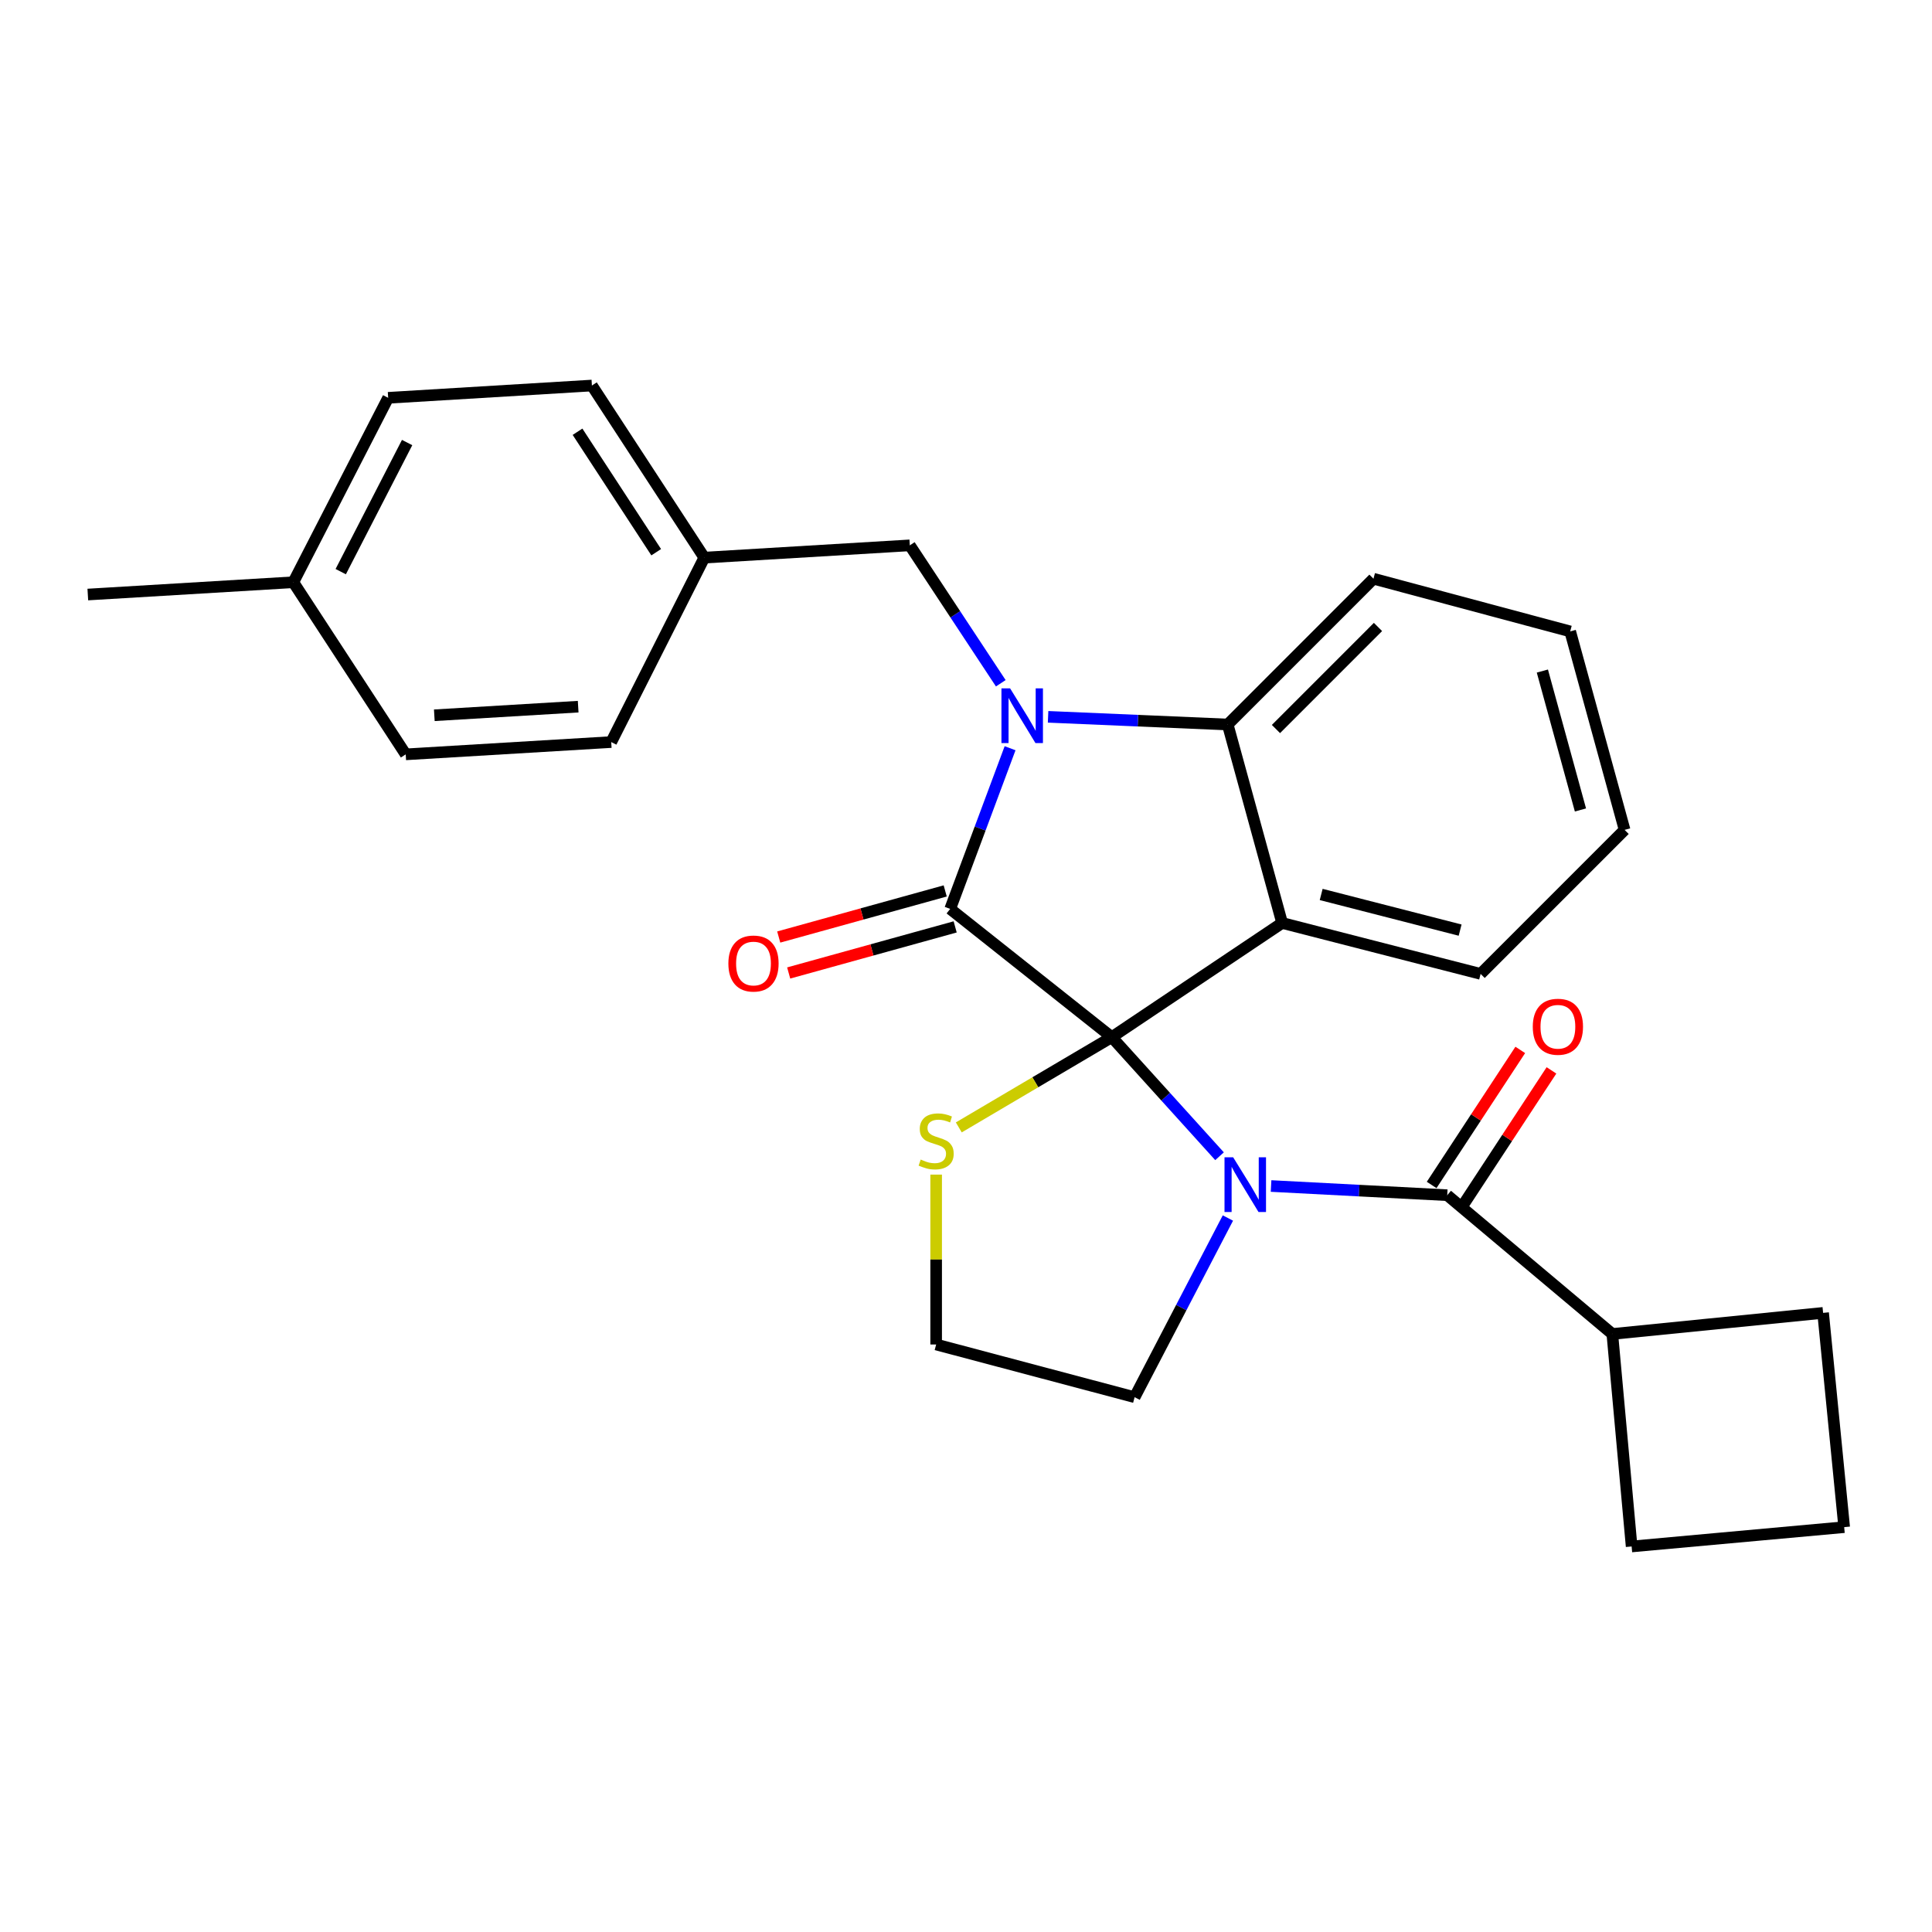 <?xml version='1.0' encoding='iso-8859-1'?>
<svg version='1.1' baseProfile='full'
              xmlns='http://www.w3.org/2000/svg'
                      xmlns:rdkit='http://www.rdkit.org/xml'
                      xmlns:xlink='http://www.w3.org/1999/xlink'
                  xml:space='preserve'
width='1000px' height='1000px' viewBox='0 0 1000 1000'>
<!-- END OF HEADER -->
<rect style='opacity:1.0;fill:#FFFFFF;stroke:none' width='1000' height='1000' x='0' y='0'> </rect>
<path class='bond-0' d='M 834.539,690.455 L 844.528,800.452' style='fill:none;fill-rule:evenodd;stroke:#000000;stroke-width:6px;stroke-linecap:butt;stroke-linejoin:miter;stroke-opacity:1' />
<path class='bond-1' d='M 834.539,690.455 L 943.634,679.544' style='fill:none;fill-rule:evenodd;stroke:#000000;stroke-width:6px;stroke-linecap:butt;stroke-linejoin:miter;stroke-opacity:1' />
<path class='bond-2' d='M 834.539,690.455 L 749.091,618.634' style='fill:none;fill-rule:evenodd;stroke:#000000;stroke-width:6px;stroke-linecap:butt;stroke-linejoin:miter;stroke-opacity:1' />
<path class='bond-3' d='M 631.23,598.467 L 603.345,567.645' style='fill:none;fill-rule:evenodd;stroke:#0000FF;stroke-width:6px;stroke-linecap:butt;stroke-linejoin:miter;stroke-opacity:1' />
<path class='bond-3' d='M 603.345,567.645 L 575.459,536.823' style='fill:none;fill-rule:evenodd;stroke:#000000;stroke-width:6px;stroke-linecap:butt;stroke-linejoin:miter;stroke-opacity:1' />
<path class='bond-4' d='M 657.902,613.879 L 703.496,616.256' style='fill:none;fill-rule:evenodd;stroke:#0000FF;stroke-width:6px;stroke-linecap:butt;stroke-linejoin:miter;stroke-opacity:1' />
<path class='bond-4' d='M 703.496,616.256 L 749.091,618.634' style='fill:none;fill-rule:evenodd;stroke:#000000;stroke-width:6px;stroke-linecap:butt;stroke-linejoin:miter;stroke-opacity:1' />
<path class='bond-5' d='M 635.558,630.443 L 611.415,676.811' style='fill:none;fill-rule:evenodd;stroke:#0000FF;stroke-width:6px;stroke-linecap:butt;stroke-linejoin:miter;stroke-opacity:1' />
<path class='bond-5' d='M 611.415,676.811 L 587.272,723.18' style='fill:none;fill-rule:evenodd;stroke:#000000;stroke-width:6px;stroke-linecap:butt;stroke-linejoin:miter;stroke-opacity:1' />
<path class='bond-6' d='M 757.164,623.932 L 780.101,588.98' style='fill:none;fill-rule:evenodd;stroke:#000000;stroke-width:6px;stroke-linecap:butt;stroke-linejoin:miter;stroke-opacity:1' />
<path class='bond-6' d='M 780.101,588.98 L 803.038,554.029' style='fill:none;fill-rule:evenodd;stroke:#FF0000;stroke-width:6px;stroke-linecap:butt;stroke-linejoin:miter;stroke-opacity:1' />
<path class='bond-6' d='M 741.018,613.335 L 763.954,578.384' style='fill:none;fill-rule:evenodd;stroke:#000000;stroke-width:6px;stroke-linecap:butt;stroke-linejoin:miter;stroke-opacity:1' />
<path class='bond-6' d='M 763.954,578.384 L 786.891,543.433' style='fill:none;fill-rule:evenodd;stroke:#FF0000;stroke-width:6px;stroke-linecap:butt;stroke-linejoin:miter;stroke-opacity:1' />
<path class='bond-7' d='M 954.545,790.452 L 943.634,679.544' style='fill:none;fill-rule:evenodd;stroke:#000000;stroke-width:6px;stroke-linecap:butt;stroke-linejoin:miter;stroke-opacity:1' />
<path class='bond-8' d='M 954.545,790.452 L 844.528,800.452' style='fill:none;fill-rule:evenodd;stroke:#000000;stroke-width:6px;stroke-linecap:butt;stroke-linejoin:miter;stroke-opacity:1' />
<path class='bond-9' d='M 840.89,429.541 L 812.726,326.819' style='fill:none;fill-rule:evenodd;stroke:#000000;stroke-width:6px;stroke-linecap:butt;stroke-linejoin:miter;stroke-opacity:1' />
<path class='bond-9' d='M 818.04,419.239 L 798.325,347.334' style='fill:none;fill-rule:evenodd;stroke:#000000;stroke-width:6px;stroke-linecap:butt;stroke-linejoin:miter;stroke-opacity:1' />
<path class='bond-10' d='M 840.89,429.541 L 766.365,504.088' style='fill:none;fill-rule:evenodd;stroke:#000000;stroke-width:6px;stroke-linecap:butt;stroke-linejoin:miter;stroke-opacity:1' />
<path class='bond-11' d='M 812.726,326.819 L 710.905,299.545' style='fill:none;fill-rule:evenodd;stroke:#000000;stroke-width:6px;stroke-linecap:butt;stroke-linejoin:miter;stroke-opacity:1' />
<path class='bond-12' d='M 710.905,299.545 L 635.457,375.004' style='fill:none;fill-rule:evenodd;stroke:#000000;stroke-width:6px;stroke-linecap:butt;stroke-linejoin:miter;stroke-opacity:1' />
<path class='bond-12' d='M 713.245,324.519 L 660.431,377.34' style='fill:none;fill-rule:evenodd;stroke:#000000;stroke-width:6px;stroke-linecap:butt;stroke-linejoin:miter;stroke-opacity:1' />
<path class='bond-13' d='M 766.365,504.088 L 663.632,477.726' style='fill:none;fill-rule:evenodd;stroke:#000000;stroke-width:6px;stroke-linecap:butt;stroke-linejoin:miter;stroke-opacity:1' />
<path class='bond-13' d='M 755.755,481.427 L 683.842,462.974' style='fill:none;fill-rule:evenodd;stroke:#000000;stroke-width:6px;stroke-linecap:butt;stroke-linejoin:miter;stroke-opacity:1' />
<path class='bond-14' d='M 663.632,477.726 L 635.457,375.004' style='fill:none;fill-rule:evenodd;stroke:#000000;stroke-width:6px;stroke-linecap:butt;stroke-linejoin:miter;stroke-opacity:1' />
<path class='bond-15' d='M 663.632,477.726 L 575.459,536.823' style='fill:none;fill-rule:evenodd;stroke:#000000;stroke-width:6px;stroke-linecap:butt;stroke-linejoin:miter;stroke-opacity:1' />
<path class='bond-16' d='M 635.457,375.004 L 588.973,373.016' style='fill:none;fill-rule:evenodd;stroke:#000000;stroke-width:6px;stroke-linecap:butt;stroke-linejoin:miter;stroke-opacity:1' />
<path class='bond-16' d='M 588.973,373.016 L 542.489,371.028' style='fill:none;fill-rule:evenodd;stroke:#0000FF;stroke-width:6px;stroke-linecap:butt;stroke-linejoin:miter;stroke-opacity:1' />
<path class='bond-17' d='M 522.814,387.283 L 507.314,428.867' style='fill:none;fill-rule:evenodd;stroke:#0000FF;stroke-width:6px;stroke-linecap:butt;stroke-linejoin:miter;stroke-opacity:1' />
<path class='bond-17' d='M 507.314,428.867 L 491.814,470.452' style='fill:none;fill-rule:evenodd;stroke:#000000;stroke-width:6px;stroke-linecap:butt;stroke-linejoin:miter;stroke-opacity:1' />
<path class='bond-18' d='M 518.004,353.654 L 494.458,317.962' style='fill:none;fill-rule:evenodd;stroke:#0000FF;stroke-width:6px;stroke-linecap:butt;stroke-linejoin:miter;stroke-opacity:1' />
<path class='bond-18' d='M 494.458,317.962 L 470.913,282.271' style='fill:none;fill-rule:evenodd;stroke:#000000;stroke-width:6px;stroke-linecap:butt;stroke-linejoin:miter;stroke-opacity:1' />
<path class='bond-19' d='M 491.814,470.452 L 575.459,536.823' style='fill:none;fill-rule:evenodd;stroke:#000000;stroke-width:6px;stroke-linecap:butt;stroke-linejoin:miter;stroke-opacity:1' />
<path class='bond-20' d='M 489.237,461.145 L 446.153,473.073' style='fill:none;fill-rule:evenodd;stroke:#000000;stroke-width:6px;stroke-linecap:butt;stroke-linejoin:miter;stroke-opacity:1' />
<path class='bond-20' d='M 446.153,473.073 L 403.068,485.001' style='fill:none;fill-rule:evenodd;stroke:#FF0000;stroke-width:6px;stroke-linecap:butt;stroke-linejoin:miter;stroke-opacity:1' />
<path class='bond-20' d='M 494.39,479.758 L 451.305,491.686' style='fill:none;fill-rule:evenodd;stroke:#000000;stroke-width:6px;stroke-linecap:butt;stroke-linejoin:miter;stroke-opacity:1' />
<path class='bond-20' d='M 451.305,491.686 L 408.221,503.614' style='fill:none;fill-rule:evenodd;stroke:#FF0000;stroke-width:6px;stroke-linecap:butt;stroke-linejoin:miter;stroke-opacity:1' />
<path class='bond-21' d='M 575.459,536.823 L 535.864,560.184' style='fill:none;fill-rule:evenodd;stroke:#000000;stroke-width:6px;stroke-linecap:butt;stroke-linejoin:miter;stroke-opacity:1' />
<path class='bond-21' d='M 535.864,560.184 L 496.269,583.544' style='fill:none;fill-rule:evenodd;stroke:#CCCC00;stroke-width:6px;stroke-linecap:butt;stroke-linejoin:miter;stroke-opacity:1' />
<path class='bond-22' d='M 484.55,607.975 L 484.55,651.94' style='fill:none;fill-rule:evenodd;stroke:#CCCC00;stroke-width:6px;stroke-linecap:butt;stroke-linejoin:miter;stroke-opacity:1' />
<path class='bond-22' d='M 484.55,651.94 L 484.55,695.906' style='fill:none;fill-rule:evenodd;stroke:#000000;stroke-width:6px;stroke-linecap:butt;stroke-linejoin:miter;stroke-opacity:1' />
<path class='bond-23' d='M 484.55,695.906 L 587.272,723.18' style='fill:none;fill-rule:evenodd;stroke:#000000;stroke-width:6px;stroke-linecap:butt;stroke-linejoin:miter;stroke-opacity:1' />
<path class='bond-24' d='M 364.543,288.633 L 316.369,384.092' style='fill:none;fill-rule:evenodd;stroke:#000000;stroke-width:6px;stroke-linecap:butt;stroke-linejoin:miter;stroke-opacity:1' />
<path class='bond-25' d='M 364.543,288.633 L 306.369,199.548' style='fill:none;fill-rule:evenodd;stroke:#000000;stroke-width:6px;stroke-linecap:butt;stroke-linejoin:miter;stroke-opacity:1' />
<path class='bond-25' d='M 339.647,285.83 L 298.925,223.471' style='fill:none;fill-rule:evenodd;stroke:#000000;stroke-width:6px;stroke-linecap:butt;stroke-linejoin:miter;stroke-opacity:1' />
<path class='bond-26' d='M 364.543,288.633 L 470.913,282.271' style='fill:none;fill-rule:evenodd;stroke:#000000;stroke-width:6px;stroke-linecap:butt;stroke-linejoin:miter;stroke-opacity:1' />
<path class='bond-27' d='M 151.825,301.369 L 200.911,205.911' style='fill:none;fill-rule:evenodd;stroke:#000000;stroke-width:6px;stroke-linecap:butt;stroke-linejoin:miter;stroke-opacity:1' />
<path class='bond-27' d='M 176.362,295.882 L 210.723,229.061' style='fill:none;fill-rule:evenodd;stroke:#000000;stroke-width:6px;stroke-linecap:butt;stroke-linejoin:miter;stroke-opacity:1' />
<path class='bond-28' d='M 151.825,301.369 L 45.455,307.732' style='fill:none;fill-rule:evenodd;stroke:#000000;stroke-width:6px;stroke-linecap:butt;stroke-linejoin:miter;stroke-opacity:1' />
<path class='bond-29' d='M 151.825,301.369 L 209.999,390.454' style='fill:none;fill-rule:evenodd;stroke:#000000;stroke-width:6px;stroke-linecap:butt;stroke-linejoin:miter;stroke-opacity:1' />
<path class='bond-30' d='M 209.999,390.454 L 316.369,384.092' style='fill:none;fill-rule:evenodd;stroke:#000000;stroke-width:6px;stroke-linecap:butt;stroke-linejoin:miter;stroke-opacity:1' />
<path class='bond-30' d='M 224.801,370.222 L 299.26,365.768' style='fill:none;fill-rule:evenodd;stroke:#000000;stroke-width:6px;stroke-linecap:butt;stroke-linejoin:miter;stroke-opacity:1' />
<path class='bond-31' d='M 200.911,205.911 L 306.369,199.548' style='fill:none;fill-rule:evenodd;stroke:#000000;stroke-width:6px;stroke-linecap:butt;stroke-linejoin:miter;stroke-opacity:1' />
<path  class='atom-1' d='M 638.285 599.023
L 647.565 614.023
Q 648.485 615.503, 649.965 618.183
Q 651.445 620.863, 651.525 621.023
L 651.525 599.023
L 655.285 599.023
L 655.285 627.343
L 651.405 627.343
L 641.445 610.943
Q 640.285 609.023, 639.045 606.823
Q 637.845 604.623, 637.485 603.943
L 637.485 627.343
L 633.805 627.343
L 633.805 599.023
L 638.285 599.023
' fill='#0000FF'/>
<path  class='atom-3' d='M 793.364 531.442
Q 793.364 524.642, 796.724 520.842
Q 800.084 517.042, 806.364 517.042
Q 812.644 517.042, 816.004 520.842
Q 819.364 524.642, 819.364 531.442
Q 819.364 538.322, 815.964 542.242
Q 812.564 546.122, 806.364 546.122
Q 800.124 546.122, 796.724 542.242
Q 793.364 538.362, 793.364 531.442
M 806.364 542.922
Q 810.684 542.922, 813.004 540.042
Q 815.364 537.122, 815.364 531.442
Q 815.364 525.882, 813.004 523.082
Q 810.684 520.242, 806.364 520.242
Q 802.044 520.242, 799.684 523.042
Q 797.364 525.842, 797.364 531.442
Q 797.364 537.162, 799.684 540.042
Q 802.044 542.922, 806.364 542.922
' fill='#FF0000'/>
<path  class='atom-12' d='M 522.827 356.295
L 532.107 371.295
Q 533.027 372.775, 534.507 375.455
Q 535.987 378.135, 536.067 378.295
L 536.067 356.295
L 539.827 356.295
L 539.827 384.615
L 535.947 384.615
L 525.987 368.215
Q 524.827 366.295, 523.587 364.095
Q 522.387 361.895, 522.027 361.215
L 522.027 384.615
L 518.347 384.615
L 518.347 356.295
L 522.827 356.295
' fill='#0000FF'/>
<path  class='atom-15' d='M 377.004 498.717
Q 377.004 491.917, 380.364 488.117
Q 383.724 484.317, 390.004 484.317
Q 396.284 484.317, 399.644 488.117
Q 403.004 491.917, 403.004 498.717
Q 403.004 505.597, 399.604 509.517
Q 396.204 513.397, 390.004 513.397
Q 383.764 513.397, 380.364 509.517
Q 377.004 505.637, 377.004 498.717
M 390.004 510.197
Q 394.324 510.197, 396.644 507.317
Q 399.004 504.397, 399.004 498.717
Q 399.004 493.157, 396.644 490.357
Q 394.324 487.517, 390.004 487.517
Q 385.684 487.517, 383.324 490.317
Q 381.004 493.117, 381.004 498.717
Q 381.004 504.437, 383.324 507.317
Q 385.684 510.197, 390.004 510.197
' fill='#FF0000'/>
<path  class='atom-16' d='M 476.55 600.178
Q 476.87 600.298, 478.19 600.858
Q 479.51 601.418, 480.95 601.778
Q 482.43 602.098, 483.87 602.098
Q 486.55 602.098, 488.11 600.818
Q 489.67 599.498, 489.67 597.218
Q 489.67 595.658, 488.87 594.698
Q 488.11 593.738, 486.91 593.218
Q 485.71 592.698, 483.71 592.098
Q 481.19 591.338, 479.67 590.618
Q 478.19 589.898, 477.11 588.378
Q 476.07 586.858, 476.07 584.298
Q 476.07 580.738, 478.47 578.538
Q 480.91 576.338, 485.71 576.338
Q 488.99 576.338, 492.71 577.898
L 491.79 580.978
Q 488.39 579.578, 485.83 579.578
Q 483.07 579.578, 481.55 580.738
Q 480.03 581.858, 480.07 583.818
Q 480.07 585.338, 480.83 586.258
Q 481.63 587.178, 482.75 587.698
Q 483.91 588.218, 485.83 588.818
Q 488.39 589.618, 489.91 590.418
Q 491.43 591.218, 492.51 592.858
Q 493.63 594.458, 493.63 597.218
Q 493.63 601.138, 490.99 603.258
Q 488.39 605.338, 484.03 605.338
Q 481.51 605.338, 479.59 604.778
Q 477.71 604.258, 475.47 603.338
L 476.55 600.178
' fill='#CCCC00'/>
</svg>
